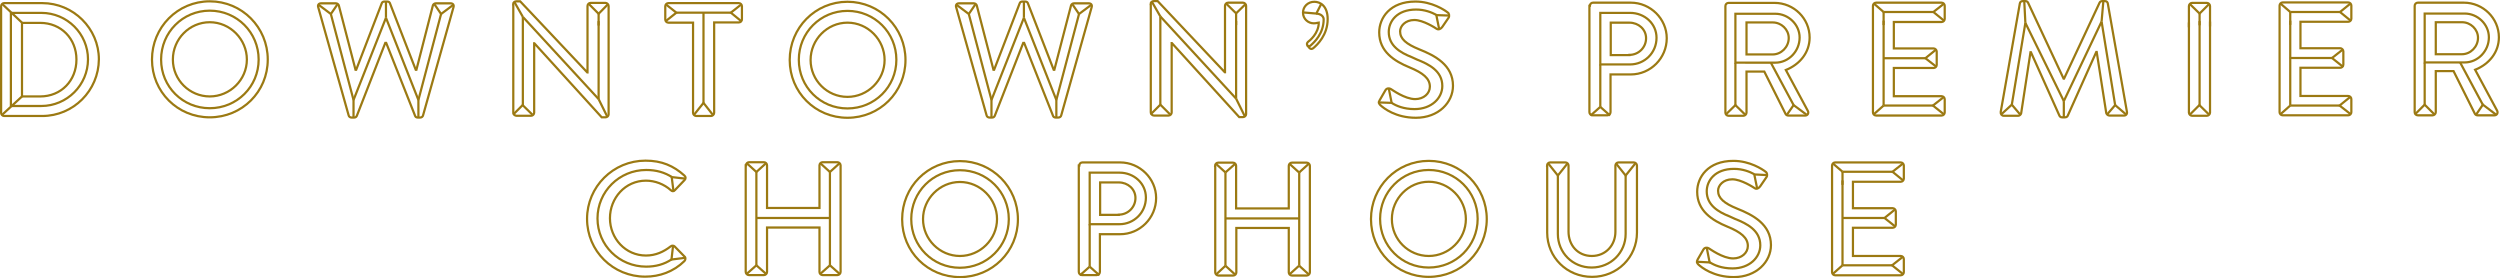 <?xml version="1.0" encoding="utf-8"?>
<!-- Generator: Adobe Illustrator 19.2.1, SVG Export Plug-In . SVG Version: 6.00 Build 0)  -->
<svg version="1.1" id="Layer_1" xmlns="http://www.w3.org/2000/svg" xmlns:xlink="http://www.w3.org/1999/xlink" x="0px" y="0px"
	 viewBox="0 0 1125.1 125.2" style="enable-background:new 0 0 1125.1 125.2;" xml:space="preserve">
<style type="text/css">
	.st0{fill:none;stroke:#9B7912;stroke-miterlimit:10;}
</style>
<g>
	<path class="st0" d="M290.5,72.3c7.3,0,12.6,2.3,17.5,6.7c0.7,0.6,0.7,1.4,0.1,2l-4.4,4.6c-0.5,0.6-1.2,0.6-1.8,0
		c-3-2.7-7.1-4.3-11.2-4.3c-9.3,0-16.2,7.8-16.2,16.9c0,9.1,7,16.8,16.2,16.8c4.4,0,8-1.7,11.1-4.1c0.6-0.5,1.4-0.4,1.8,0l4.5,4.6
		c0.6,0.5,0.4,1.5-0.1,2c-4.9,4.8-11.2,7-17.6,7c-14.5,0-26.2-11.5-26.2-26S276,72.3,290.5,72.3z"/>
	<path class="st0" d="M302.3,116.7c-3.4,2.3-7.3,3.3-11.5,3.3c-12.1,0-21.9-9.6-21.9-21.7c0-12.1,9.8-21.8,21.9-21.8
		c4.6,0,8.3,1.1,11.6,3.2"/>
	<polyline class="st0" points="303.1,86.1 302.3,79.7 308.5,80.4 	"/>
	<polyline class="st0" points="308.5,116 302.2,116.8 302.9,110.6 	"/>
	<path class="st0" d="M824.5,74.5c0-0.7,0.6-1.4,1.4-1.4h29.5c0.8,0,1.4,0.7,1.4,1.4v5.9c0,0.7-0.6,1.4-1.4,1.4h-21.5v11.9h17.9
		c0.7,0,1.4,0.7,1.4,1.4v6c0,0.8-0.7,1.4-1.4,1.4h-17.9v12.7h21.5c0.8,0,1.4,0.7,1.4,1.4v5.9c0,0.7-0.6,1.4-1.4,1.4h-29.5
		c-0.8,0-1.4-0.7-1.4-1.4V74.5z"/>
	<line class="st0" x1="829.2" y1="77.3" x2="829.2" y2="119.4"/>
	<line class="st0" x1="829.2" y1="81.2" x2="829.2" y2="83.2"/>
	<line class="st0" x1="829.2" y1="77.3" x2="824.8" y2="73.5"/>
	<line class="st0" x1="824.8" y1="123.3" x2="829.2" y2="119.4"/>
	<line class="st0" x1="851.5" y1="119.4" x2="829.2" y2="119.4"/>
	<polyline class="st0" points="856.5,123.4 851.5,119.4 856.2,115.7 	"/>
	<line class="st0" x1="848.1" y1="98.1" x2="829.1" y2="98.1"/>
	<polyline class="st0" points="853,102 848.1,98.1 852.8,94.3 	"/>
	<line class="st0" x1="851.7" y1="77.3" x2="829.2" y2="77.3"/>
	<polyline class="st0" points="856.6,81.3 851.7,77.3 856.4,73.6 	"/>
	<path class="st0" d="M546.8,74.6c0-0.7,0.7-1.4,1.4-1.4h6.7c0.8,0,1.4,0.7,1.4,1.4v19.2H580V74.6c0-0.7,0.6-1.4,1.4-1.4h6.7
		c0.7,0,1.4,0.7,1.4,1.4v48c0,0.7-0.7,1.4-1.4,1.4h-6.7c-0.8,0-1.4-0.7-1.4-1.4v-20h-23.6v20c0,0.7-0.6,1.4-1.4,1.4h-6.7
		c-0.7,0-1.4-0.7-1.4-1.4V74.6z"/>
	<line class="st0" x1="551.5" y1="77.6" x2="551.5" y2="119.6"/>
	<line class="st0" x1="547.2" y1="123.6" x2="551.5" y2="119.6"/>
	<line class="st0" x1="555.9" y1="123.6" x2="551.5" y2="119.6"/>
	<line class="st0" x1="584.7" y1="77.5" x2="584.7" y2="119.6"/>
	<line class="st0" x1="580.3" y1="123.5" x2="584.6" y2="119.6"/>
	<line class="st0" x1="589" y1="123.5" x2="584.7" y2="119.6"/>
	<line class="st0" x1="547.2" y1="73.7" x2="551.5" y2="77.6"/>
	<line class="st0" x1="555.9" y1="73.7" x2="551.5" y2="77.6"/>
	<line class="st0" x1="580.3" y1="73.7" x2="584.6" y2="77.6"/>
	<line class="st0" x1="589" y1="73.7" x2="584.7" y2="77.6"/>
	<line class="st0" x1="551.7" y1="98.3" x2="584.6" y2="98.3"/>
	<path class="st0" d="M335.7,74.4c0-0.7,0.7-1.4,1.4-1.4h6.7c0.8,0,1.4,0.7,1.4,1.4v19.2h23.6V74.4c0-0.7,0.6-1.4,1.4-1.4h6.7
		c0.7,0,1.4,0.7,1.4,1.4v48c0,0.7-0.7,1.4-1.4,1.4h-6.7c-0.8,0-1.4-0.7-1.4-1.4v-20h-23.6v20c0,0.7-0.6,1.4-1.4,1.4H337
		c-0.7,0-1.4-0.7-1.4-1.4V74.4z"/>
	<line class="st0" x1="340.4" y1="77.3" x2="340.4" y2="119.4"/>
	<line class="st0" x1="336" y1="123.3" x2="340.4" y2="119.4"/>
	<line class="st0" x1="344.8" y1="123.3" x2="340.4" y2="119.4"/>
	<line class="st0" x1="373.5" y1="77.3" x2="373.5" y2="119.4"/>
	<line class="st0" x1="369.1" y1="123.3" x2="373.5" y2="119.4"/>
	<line class="st0" x1="377.9" y1="123.3" x2="373.5" y2="119.4"/>
	<line class="st0" x1="336" y1="73.4" x2="340.4" y2="77.4"/>
	<line class="st0" x1="344.8" y1="73.4" x2="340.4" y2="77.4"/>
	<line class="st0" x1="369.1" y1="73.4" x2="373.5" y2="77.4"/>
	<line class="st0" x1="377.9" y1="73.4" x2="373.5" y2="77.4"/>
	<line class="st0" x1="340.6" y1="98.1" x2="373.4" y2="98.1"/>
	<path class="st0" d="M643,72.4c14.5,0,26.1,11.7,26.1,26.2c0,14.5-11.6,26-26.1,26c-14.5,0-26-11.5-26-26
		C617,84.1,628.5,72.4,643,72.4z M643,115.2c9.1,0,16.7-7.5,16.7-16.6s-7.5-16.8-16.7-16.8c-9.1,0-16.6,7.6-16.6,16.8
		S633.9,115.2,643,115.2z"/>
	<path class="st0" d="M643,76.5c12.2,0,22,9.8,22,22c0,12.2-9.8,21.9-22,21.9c-12.2,0-21.9-9.7-21.9-21.9
		C621.1,86.4,630.8,76.5,643,76.5z"/>
	<path class="st0" d="M432,72.5c14.5,0,26.1,11.7,26.1,26.2c0,14.5-11.6,26-26.1,26c-14.5,0-26-11.5-26-26
		C406,84.1,417.5,72.5,432,72.5z M432,115.2c9.1,0,16.7-7.5,16.7-16.6s-7.5-16.7-16.7-16.7c-9.1,0-16.6,7.6-16.6,16.7
		S422.9,115.2,432,115.2z"/>
	<path class="st0" d="M432,76.6c12.2,0,22,9.8,22,22s-9.8,21.9-22,21.9c-12.2,0-21.9-9.7-21.9-21.9S419.8,76.6,432,76.6z"/>
	<path class="st0" d="M764,116.8l2.6-4.5c0.6-1,1.8-1,2.5-0.5c0.4,0.2,6.2,4.5,10.9,4.5c3.8,0,6.6-2.5,6.6-5.6
		c0-3.7-3.1-6.2-9.2-8.7c-6.8-2.8-13.6-7.1-13.6-15.7c0-6.5,4.8-13.9,16.3-13.9c7.4,0,13.1,3.8,14.5,4.9c0.7,0.4,0.9,1.7,0.4,2.4
		l-2.8,4.1c-0.6,0.9-1.7,1.5-2.5,0.9c-0.6-0.4-6.1-4-10.1-4c-4.1,0-6.4,2.8-6.4,5.1c0,3.4,2.7,5.7,8.6,8.1c7,2.8,15.2,7,15.2,16.4
		c0,7.5-6.5,14.4-16.7,14.4c-9.1,0-14.5-4.3-16-5.7C763.7,118.3,763.4,118,764,116.8z"/>
	<path class="st0" d="M769.4,118c2,1.3,5.4,2.8,10.3,2.8c7.7,0,12.5-5,12.5-10.4c0-6.8-6.1-9.8-11.4-11.9l-2.4-1.1
		c-5.1-2-10.3-5.1-10.3-11.3c0-4.7,3.6-10.1,12.3-10.1c3.9,0,7.1,1.3,9.1,2.4"/>
	<polyline class="st0" points="790.8,84.9 789.5,78.5 795.3,78.8 	"/>
	<polyline class="st0" points="768.1,111.5 769.4,118.1 763.7,117.8 	"/>
	<path class="st0" d="M696.2,74.5c0-0.7,0.7-1.4,1.4-1.4h6.9c0.8,0,1.4,0.7,1.4,1.4v29.7c0,6.2,4.2,11,10.5,11s10.6-4.9,10.6-10.9
		V74.5c0-0.7,0.6-1.4,1.4-1.4h6.9c0.7,0,1.4,0.7,1.4,1.4v30.2c0,11-8.8,19.9-20.2,19.9c-11.4,0-20.2-8.9-20.2-19.9V74.5z"/>
	<polyline class="st0" points="696.7,73.5 701.1,79 705.4,73.6 	"/>
	<polyline class="st0" points="736,73.5 731.6,79 727.3,73.6 	"/>
	<path class="st0" d="M731.6,79v26.3c0,8.3-6.6,15.1-15.3,15.1c-8.6,0-15.2-6.7-15.2-15.1V79"/>
	<path class="st0" d="M485.7,74.5c0-0.7,0.6-1.4,1.4-1.4h17c8.9,0,16.2,7.3,16.2,16c0,9-7.3,16.3-16.2,16.3h-9.1v17
		c0,0.7-0.7,1.4-1.4,1.4h-6.7c-0.8,0-1.4-0.7-1.4-1.4V74.5z M503.5,96.6c4.1,0,7.5-3.3,7.5-7.5c0-4-3.4-7-7.5-7h-8.4v14.6H503.5z"/>
	<path class="st0" d="M503.8,100.9c6.5,0,11.9-5.2,11.9-12c0-6.4-5.4-11.2-11.9-11.2h-13.4v23.2H503.8z"/>
	<line class="st0" x1="490.4" y1="100.9" x2="490.4" y2="120"/>
	<line class="st0" x1="486" y1="123.9" x2="490.4" y2="120"/>
	<line class="st0" x1="494.8" y1="123.9" x2="490.4" y2="120"/>
	<path class="st0" d="M1025.9,2.5c0-0.7,0.6-1.4,1.4-1.4h29.5c0.8,0,1.4,0.7,1.4,1.4v5.9c0,0.7-0.6,1.4-1.4,1.4h-21.5v11.9h17.9
		c0.7,0,1.4,0.7,1.4,1.4v6c0,0.8-0.7,1.4-1.4,1.4h-17.9v12.7h21.5c0.8,0,1.4,0.7,1.4,1.4v5.9c0,0.7-0.6,1.4-1.4,1.4h-29.5
		c-0.8,0-1.4-0.7-1.4-1.4V2.5z"/>
	<line class="st0" x1="1030.7" y1="5.4" x2="1030.7" y2="47.5"/>
	<line class="st0" x1="1030.7" y1="9.3" x2="1030.7" y2="11.2"/>
	<line class="st0" x1="1030.7" y1="5.4" x2="1026.3" y2="1.6"/>
	<line class="st0" x1="1026.3" y1="51.4" x2="1030.7" y2="47.5"/>
	<line class="st0" x1="1052.9" y1="47.5" x2="1030.7" y2="47.5"/>
	<polyline class="st0" points="1057.9,51.4 1052.9,47.5 1057.6,43.7 	"/>
	<line class="st0" x1="1049.5" y1="26.1" x2="1030.5" y2="26.1"/>
	<polyline class="st0" points="1054.5,30.1 1049.5,26.1 1054.2,22.4 	"/>
	<line class="st0" x1="1053.1" y1="5.4" x2="1030.7" y2="5.4"/>
	<polyline class="st0" points="1058,9.4 1053.1,5.4 1057.8,1.6 	"/>
	<path class="st0" d="M842.9,2.6c0-0.7,0.6-1.4,1.4-1.4h29.5c0.8,0,1.4,0.7,1.4,1.4v5.9c0,0.7-0.6,1.4-1.4,1.4h-21.5v11.9h17.9
		c0.7,0,1.4,0.7,1.4,1.4v6c0,0.8-0.7,1.4-1.4,1.4h-17.9v12.7h21.5c0.8,0,1.4,0.7,1.4,1.4v5.9c0,0.7-0.6,1.4-1.4,1.4h-29.5
		c-0.8,0-1.4-0.7-1.4-1.4V2.6z"/>
	<line class="st0" x1="847.7" y1="5.4" x2="847.7" y2="47.5"/>
	<line class="st0" x1="847.7" y1="9.3" x2="847.7" y2="11.3"/>
	<line class="st0" x1="847.7" y1="5.4" x2="843.3" y2="1.6"/>
	<line class="st0" x1="843.3" y1="51.4" x2="847.7" y2="47.5"/>
	<line class="st0" x1="869.9" y1="47.5" x2="847.7" y2="47.5"/>
	<polyline class="st0" points="874.9,51.5 869.9,47.5 874.6,43.8 	"/>
	<line class="st0" x1="866.5" y1="26.2" x2="847.5" y2="26.2"/>
	<polyline class="st0" points="871.5,30.1 866.5,26.2 871.2,22.4 	"/>
	<line class="st0" x1="870.1" y1="5.4" x2="847.7" y2="5.4"/>
	<polyline class="st0" points="875,9.4 870.1,5.4 874.8,1.7 	"/>
	<path class="st0" d="M985.1,2.7c0-0.7,0.7-1.4,1.4-1.4h6.7c0.7,0,1.4,0.7,1.4,1.4v48c0,0.7-0.7,1.4-1.4,1.4h-6.7
		c-0.7,0-1.4-0.7-1.4-1.4V2.7z"/>
	<line class="st0" x1="989.9" y1="6.1" x2="989.9" y2="47.3"/>
	<line class="st0" x1="985.1" y1="10.1" x2="985.1" y2="12.3"/>
	<line class="st0" x1="994.6" y1="9.7" x2="994.6" y2="11.9"/>
	<line class="st0" x1="989.9" y1="9.5" x2="989.9" y2="11.4"/>
	<polyline class="st0" points="994.2,1.8 989.9,6.1 985.5,1.8 	"/>
	<polyline class="st0" points="985.5,51.6 989.8,47.3 994.2,51.6 	"/>
	<path class="st0" d="M1086.7,2.6c0-0.7,0.6-1.4,1.4-1.4h20.7c8.7,0,15.8,7,15.8,15.6c0,6.7-4.4,12.1-10.7,14.6l9.9,18.4
		c0.5,0.9,0,2.1-1.2,2.1h-7.6c-0.7,0-1-0.4-1.2-0.7l-9.6-19.2h-8v18.5c0,0.7-0.7,1.4-1.4,1.4h-6.7c-0.8,0-1.4-0.7-1.4-1.4V2.6z
		 M1108,24.4c3.8,0,7.2-3.3,7.2-7.4c0-3.8-3.3-7-7.2-7h-11.8v14.4H1108z"/>
	<line class="st0" x1="1091.2" y1="28.2" x2="1091.2" y2="47.1"/>
	<polyline class="st0" points="1086.8,51.5 1091.2,47.1 1095.6,51.5 	"/>
	<polyline class="st0" points="1114.4,51.5 1117.4,47.1 1123.2,51.5 	"/>
	<line class="st0" x1="1107.2" y1="28.2" x2="1117.4" y2="47.2"/>
	<path class="st0" d="M1109.2,28.1c5.9,0,10.9-5.1,10.9-11.3c0-5.9-5.1-10.7-10.9-10.7h-18v22H1109.2z"/>
	<path class="st0" d="M776.5,2.7c0-0.7,0.6-1.4,1.4-1.4h20.7c8.7,0,15.8,7,15.8,15.6c0,6.7-4.4,12.1-10.7,14.6l9.9,18.4
		c0.5,0.9,0,2.1-1.2,2.1h-7.6c-0.7,0-1-0.4-1.2-0.7L794,32.2h-8v18.5c0,0.7-0.7,1.4-1.4,1.4h-6.7c-0.8,0-1.4-0.7-1.4-1.4V2.7z
		 M797.8,24.5c3.8,0,7.2-3.3,7.2-7.4c0-3.8-3.3-7-7.2-7H786v14.4H797.8z"/>
	<line class="st0" x1="781" y1="28.3" x2="781" y2="47.3"/>
	<polyline class="st0" points="776.6,51.6 781,47.3 785.4,51.6 	"/>
	<polyline class="st0" points="804.2,51.6 807.2,47.3 813,51.6 	"/>
	<line class="st0" x1="797" y1="28.3" x2="807.2" y2="47.3"/>
	<path class="st0" d="M799,28.2c5.9,0,10.9-5.1,10.9-11.3c0-5.9-5.1-10.7-10.9-10.7h-18v22H799z"/>
	<path class="st0" d="M909,1.6c0.1-0.6,0.5-1.1,1.3-1.1h1.2c0.6,0,1,0.3,1.2,0.7l16,34.2h0.2l16-34.2c0.2-0.4,0.6-0.7,1.2-0.7h1.2
		c0.8,0,1.2,0.5,1.3,1.1l8.6,48.7c0.2,1-0.4,1.7-1.3,1.7h-6.6c-0.7,0-1.2-0.6-1.4-1.1l-4.3-27.5h-0.2L930.6,52
		c-0.1,0.4-0.6,0.8-1.2,0.8H928c-0.7,0-1-0.4-1.2-0.8L914,23.5h-0.2l-4.2,27.5c-0.1,0.5-0.7,1.1-1.3,1.1h-6.5
		c-0.9,0-1.5-0.7-1.4-1.7L909,1.6z"/>
	<polyline class="st0" points="956.8,51.5 951.9,47.3 948.2,51.6 	"/>
	<line class="st0" x1="945.8" y1="9.7" x2="951.9" y2="47.3"/>
	<polyline class="st0" points="900.6,51.5 905.4,47.1 909.2,51.6 	"/>
	<line class="st0" x1="911.5" y1="10.3" x2="905.4" y2="47.1"/>
	<line class="st0" x1="928.8" y1="45.5" x2="928.8" y2="52.8"/>
	<line class="st0" x1="945.8" y1="9.7" x2="946.6" y2="0.5"/>
	<line class="st0" x1="911.5" y1="10.3" x2="911" y2="0.6"/>
	<line class="st0" x1="928.8" y1="45.5" x2="945.8" y2="9.7"/>
	<line class="st0" x1="928.8" y1="45.5" x2="911.5" y2="10.3"/>
	<path class="st0" d="M715.5,2.6c0-0.7,0.6-1.4,1.4-1.4h17c8.9,0,16.2,7.3,16.2,16c0,9-7.3,16.3-16.2,16.3h-9.1v17
		c0,0.7-0.7,1.4-1.4,1.4h-6.7c-0.8,0-1.4-0.7-1.4-1.4V2.6z M733.3,24.7c4.1,0,7.5-3.3,7.5-7.5c0-4-3.4-7-7.5-7h-8.4v14.6H733.3z"/>
	<path class="st0" d="M733.6,29c6.5,0,11.9-5.2,11.9-12c0-6.4-5.4-11.2-11.9-11.2h-13.4V29H733.6z"/>
	<line class="st0" x1="720.2" y1="29" x2="720.2" y2="48.1"/>
	<line class="st0" x1="715.8" y1="52" x2="720.2" y2="48.1"/>
	<line class="st0" x1="724.6" y1="52" x2="720.2" y2="48.1"/>
	<path class="st0" d="M0.5,2.8c0-0.7,0.6-1.4,1.3-1.4H19c14,0,25.5,11.4,25.5,25.3C44.4,40.8,33,52.2,19,52.2H1.8
		c-0.7,0-1.3-0.7-1.3-1.4V2.8z M18.1,43.4c9.4,0,16.3-7.1,16.3-16.6c0-9.4-6.9-16.5-16.3-16.5H9.9v33.1H18.1z"/>
	<line class="st0" x1="0.8" y1="51.8" x2="9.9" y2="43.4"/>
	<line class="st0" x1="9.9" y1="10.2" x2="1" y2="1.8"/>
	<path class="st0" d="M5.2,5.8h13.4c11.6,0,21,9.4,21,20.9c0,11.6-9.5,21-21,21H5.1"/>
	<line class="st0" x1="4.9" y1="5.6" x2="4.9" y2="47.8"/>
	<path class="st0" d="M230.9,1.9c0-0.7,0.7-1.3,1.4-1.3h1.8l30.2,32h0.1V2.7c0-0.7,0.6-1.4,1.4-1.4h6.7c0.7,0,1.4,0.7,1.4,1.4v48.8
		c0,0.7-0.7,1.3-1.4,1.3h-1.7l-30.3-33.3h-0.1v31.2c0,0.7-0.6,1.4-1.4,1.4h-6.6c-0.7,0-1.4-0.7-1.4-1.4V1.9z"/>
	<line class="st0" x1="269.4" y1="6.2" x2="269.4" y2="44.6"/>
	<line class="st0" x1="269.4" y1="9.5" x2="269.4" y2="11.5"/>
	<polyline class="st0" points="273.7,1.8 269.4,6.2 265,1.8 	"/>
	<line class="st0" x1="273.3" y1="52.5" x2="269.4" y2="44.6"/>
	<line class="st0" x1="235.3" y1="7.6" x2="231.5" y2="0.9"/>
	<line class="st0" x1="235.3" y1="7.6" x2="235.3" y2="47.3"/>
	<polyline class="st0" points="230.9,51.6 235.2,47.3 239.6,51.6 	"/>
	<line class="st0" x1="269.4" y1="44.6" x2="235.3" y2="7.6"/>
	<path class="st0" d="M94.4,0.6c14.5,0,26.1,11.7,26.1,26.2c0,14.5-11.6,26-26.1,26s-26-11.5-26-26C68.4,12.3,79.9,0.6,94.4,0.6z
		 M94.4,43.4c9.1,0,16.7-7.5,16.7-16.6c0-9.1-7.5-16.8-16.7-16.8s-16.6,7.6-16.6,16.8C77.8,36,85.3,43.4,94.4,43.4z"/>
	<path class="st0" d="M94.4,4.8c12.2,0,22,9.8,22,22c0,12.2-9.8,21.9-22,21.9S72.5,39,72.5,26.8C72.5,14.6,82.2,4.8,94.4,4.8z"/>
	<path class="st0" d="M620.9,45.1l2.6-4.5c0.6-1,1.8-1,2.5-0.5c0.4,0.2,6.2,4.5,10.9,4.5c3.8,0,6.6-2.5,6.6-5.6
		c0-3.7-3.1-6.2-9.2-8.7c-6.8-2.8-13.6-7.1-13.6-15.7c0-6.5,4.8-13.9,16.3-13.9c7.4,0,13.1,3.8,14.5,4.9c0.7,0.4,0.9,1.7,0.4,2.4
		l-2.8,4.1c-0.6,0.9-1.7,1.4-2.5,0.9c-0.6-0.4-6.1-4-10.1-4c-4.1,0-6.4,2.8-6.4,5.1c0,3.4,2.7,5.7,8.6,8.1c7,2.8,15.2,7,15.2,16.4
		c0,7.5-6.5,14.4-16.7,14.4c-9.1,0-14.5-4.3-16-5.7C620.6,46.6,620.2,46.2,620.9,45.1z"/>
	<path class="st0" d="M626.3,46.3c2,1.3,5.4,2.8,10.3,2.8c7.7,0,12.5-5,12.5-10.4c0-6.8-6.1-9.8-11.4-11.9l-2.4-1.1
		c-5.1-2-10.3-5.1-10.3-11.3c0-4.7,3.6-10.1,12.3-10.1c3.9,0,7.1,1.3,9.1,2.4"/>
	<polyline class="st0" points="647.7,13.2 646.4,6.8 652.2,7 	"/>
	<polyline class="st0" points="625,39.8 626.3,46.3 620.5,46.1 	"/>
	<path class="st0" d="M143.2,3.2c-0.3-1,0.3-1.7,1.3-1.7h6.7c0.6,0,1.2,0.5,1.3,1l7.5,28.9h0.3l11.5-29.9c0.1-0.4,0.5-0.8,1.2-0.8
		h1.3c0.7,0,1.1,0.4,1.2,0.8l11.6,29.9h0.3l7.4-28.9c0.1-0.5,0.7-1,1.3-1h6.7c1,0,1.6,0.7,1.3,1.7l-13.7,48.7c-0.1,0.6-0.7,1-1.3,1
		H188c-0.7,0-1.1-0.4-1.2-0.8l-13-32.8h-0.4l-12.8,32.8c-0.2,0.4-0.5,0.8-1.2,0.8h-1.2c-0.6,0-1.2-0.4-1.3-1L143.2,3.2z"/>
	<polyline class="st0" points="143.3,2.1 148.9,6.3 151.9,1.9 	"/>
	<line class="st0" x1="159.1" y1="45" x2="148.9" y2="6.3"/>
	<line class="st0" x1="159.1" y1="45" x2="173.7" y2="8"/>
	<polyline class="st0" points="204.1,2.1 198.5,6.3 195.5,1.9 	"/>
	<line class="st0" x1="188.3" y1="45" x2="198.5" y2="6.3"/>
	<line class="st0" x1="188.3" y1="45" x2="173.7" y2="8"/>
	<line class="st0" x1="173.7" y1="8" x2="173.7" y2="0.7"/>
	<line class="st0" x1="159.1" y1="45" x2="159.1" y2="52.9"/>
	<line class="st0" x1="188.3" y1="45" x2="188.3" y2="52.9"/>
	<path class="st0" d="M517.8,1.8c0-0.7,0.7-1.3,1.4-1.3h1.8l30.2,32h0.1V2.6c0-0.7,0.6-1.4,1.4-1.4h6.7c0.7,0,1.4,0.7,1.4,1.4v48.8
		c0,0.7-0.7,1.3-1.4,1.3h-1.7l-30.3-33.3h-0.1v31.2c0,0.7-0.6,1.4-1.4,1.4h-6.6c-0.7,0-1.4-0.7-1.4-1.4V1.8z"/>
	<line class="st0" x1="556.3" y1="6" x2="556.3" y2="44.4"/>
	<line class="st0" x1="556.3" y1="9.4" x2="556.3" y2="11.3"/>
	<polyline class="st0" points="560.7,1.7 556.3,6 551.9,1.7 	"/>
	<line class="st0" x1="560.2" y1="52.3" x2="556.3" y2="44.4"/>
	<line class="st0" x1="522.2" y1="7.4" x2="518.4" y2="0.8"/>
	<line class="st0" x1="522.2" y1="7.4" x2="522.2" y2="47.1"/>
	<polyline class="st0" points="517.8,51.5 522.2,47.1 526.6,51.5 	"/>
	<line class="st0" x1="556.3" y1="44.4" x2="522.2" y2="7.4"/>
	<path class="st0" d="M381.4,0.8c14.5,0,26.1,11.7,26.1,26.2c0,14.5-11.6,26-26.1,26c-14.5,0-26-11.5-26-26
		C355.4,12.5,366.9,0.8,381.4,0.8z M381.4,43.6c9.1,0,16.7-7.5,16.7-16.6c0-9.1-7.5-16.8-16.7-16.8c-9.1,0-16.6,7.6-16.6,16.8
		C364.8,36.1,372.2,43.6,381.4,43.6z"/>
	<path class="st0" d="M381.4,4.9c12.2,0,22,9.8,22,22c0,12.2-9.8,21.9-22,21.9c-12.2,0-21.9-9.7-21.9-21.9
		C359.5,14.7,369.2,4.9,381.4,4.9z"/>
	<path class="st0" d="M430.3,3.2c-0.3-1,0.3-1.7,1.3-1.7h6.7c0.6,0,1.2,0.5,1.3,1l7.5,28.9h0.3l11.5-29.9c0.1-0.4,0.5-0.8,1.2-0.8
		h1.3c0.7,0,1.1,0.4,1.2,0.8l11.6,29.9h0.3L482,2.5c0.1-0.5,0.7-1,1.3-1h6.7c1,0,1.6,0.7,1.3,1.7l-13.7,48.7c-0.1,0.6-0.7,1-1.3,1
		h-1.2c-0.7,0-1.1-0.4-1.2-0.8l-13-32.8h-0.4l-12.8,32.8c-0.2,0.4-0.5,0.8-1.2,0.8h-1.2c-0.6,0-1.2-0.4-1.3-1L430.3,3.2z"/>
	<polyline class="st0" points="430.4,2.1 436,6.3 439,1.9 	"/>
	<line class="st0" x1="446.2" y1="45" x2="436" y2="6.3"/>
	<line class="st0" x1="446.2" y1="45" x2="460.8" y2="8"/>
	<polyline class="st0" points="491.2,2.1 485.6,6.3 482.6,1.9 	"/>
	<line class="st0" x1="475.4" y1="45" x2="485.6" y2="6.3"/>
	<line class="st0" x1="475.4" y1="45" x2="460.8" y2="8"/>
	<line class="st0" x1="460.8" y1="8" x2="460.8" y2="0.7"/>
	<line class="st0" x1="446.2" y1="45" x2="446.2" y2="52.9"/>
	<line class="st0" x1="475.4" y1="45" x2="475.4" y2="52.9"/>
	<path class="st0" d="M311.9,10.2h-11.1c-0.8,0-1.4-0.7-1.4-1.4V2.8c0-0.7,0.6-1.4,1.4-1.4h31.7c0.8,0,1.4,0.7,1.4,1.4v5.9
		c0,0.7-0.6,1.4-1.4,1.4h-11.1v40.7c0,0.7-0.7,1.4-1.4,1.4h-6.7c-0.7,0-1.4-0.7-1.4-1.4V10.2z"/>
	<line class="st0" x1="328.9" y1="5.7" x2="304.4" y2="5.7"/>
	<polyline class="st0" points="333.8,9.7 328.9,5.7 333.6,2 	"/>
	<polyline class="st0" points="299.6,9.5 304.4,5.7 299.7,2 	"/>
	<line class="st0" x1="316.6" y1="5.7" x2="316.6" y2="46.3"/>
	<polyline class="st0" points="320.9,51.8 316.6,46.3 312.3,51.7 	"/>
	<path class="st0" d="M588.5,20.6c-0.5-0.5-0.4-1.2,0.1-1.7c0.7-0.5,4.9-3.8,4.9-8.8c-0.1,0-1,0.4-2.2,0.4c-2.7,0-4.9-2.1-4.9-4.8
		c0-2.7,2.2-4.9,5.1-4.9c2.6,0,6,1.8,6,7.8c0,7.1-4.6,11.5-6.5,13.1c-0.6,0.4-1.1,0.5-1.7-0.1L588.5,20.6z"/>
	<polyline class="st0" points="586.5,5.6 592.4,6.1 594.7,1.6 	"/>
	<path class="st0" d="M592.4,6.1c3.4,0.3,3.3,2.6,3.3,2.6c0,6.4-4.2,10.3-5.9,11.8c-0.5,0.4-1,0.5-1.5-0.1"/>
</g>
</svg>
